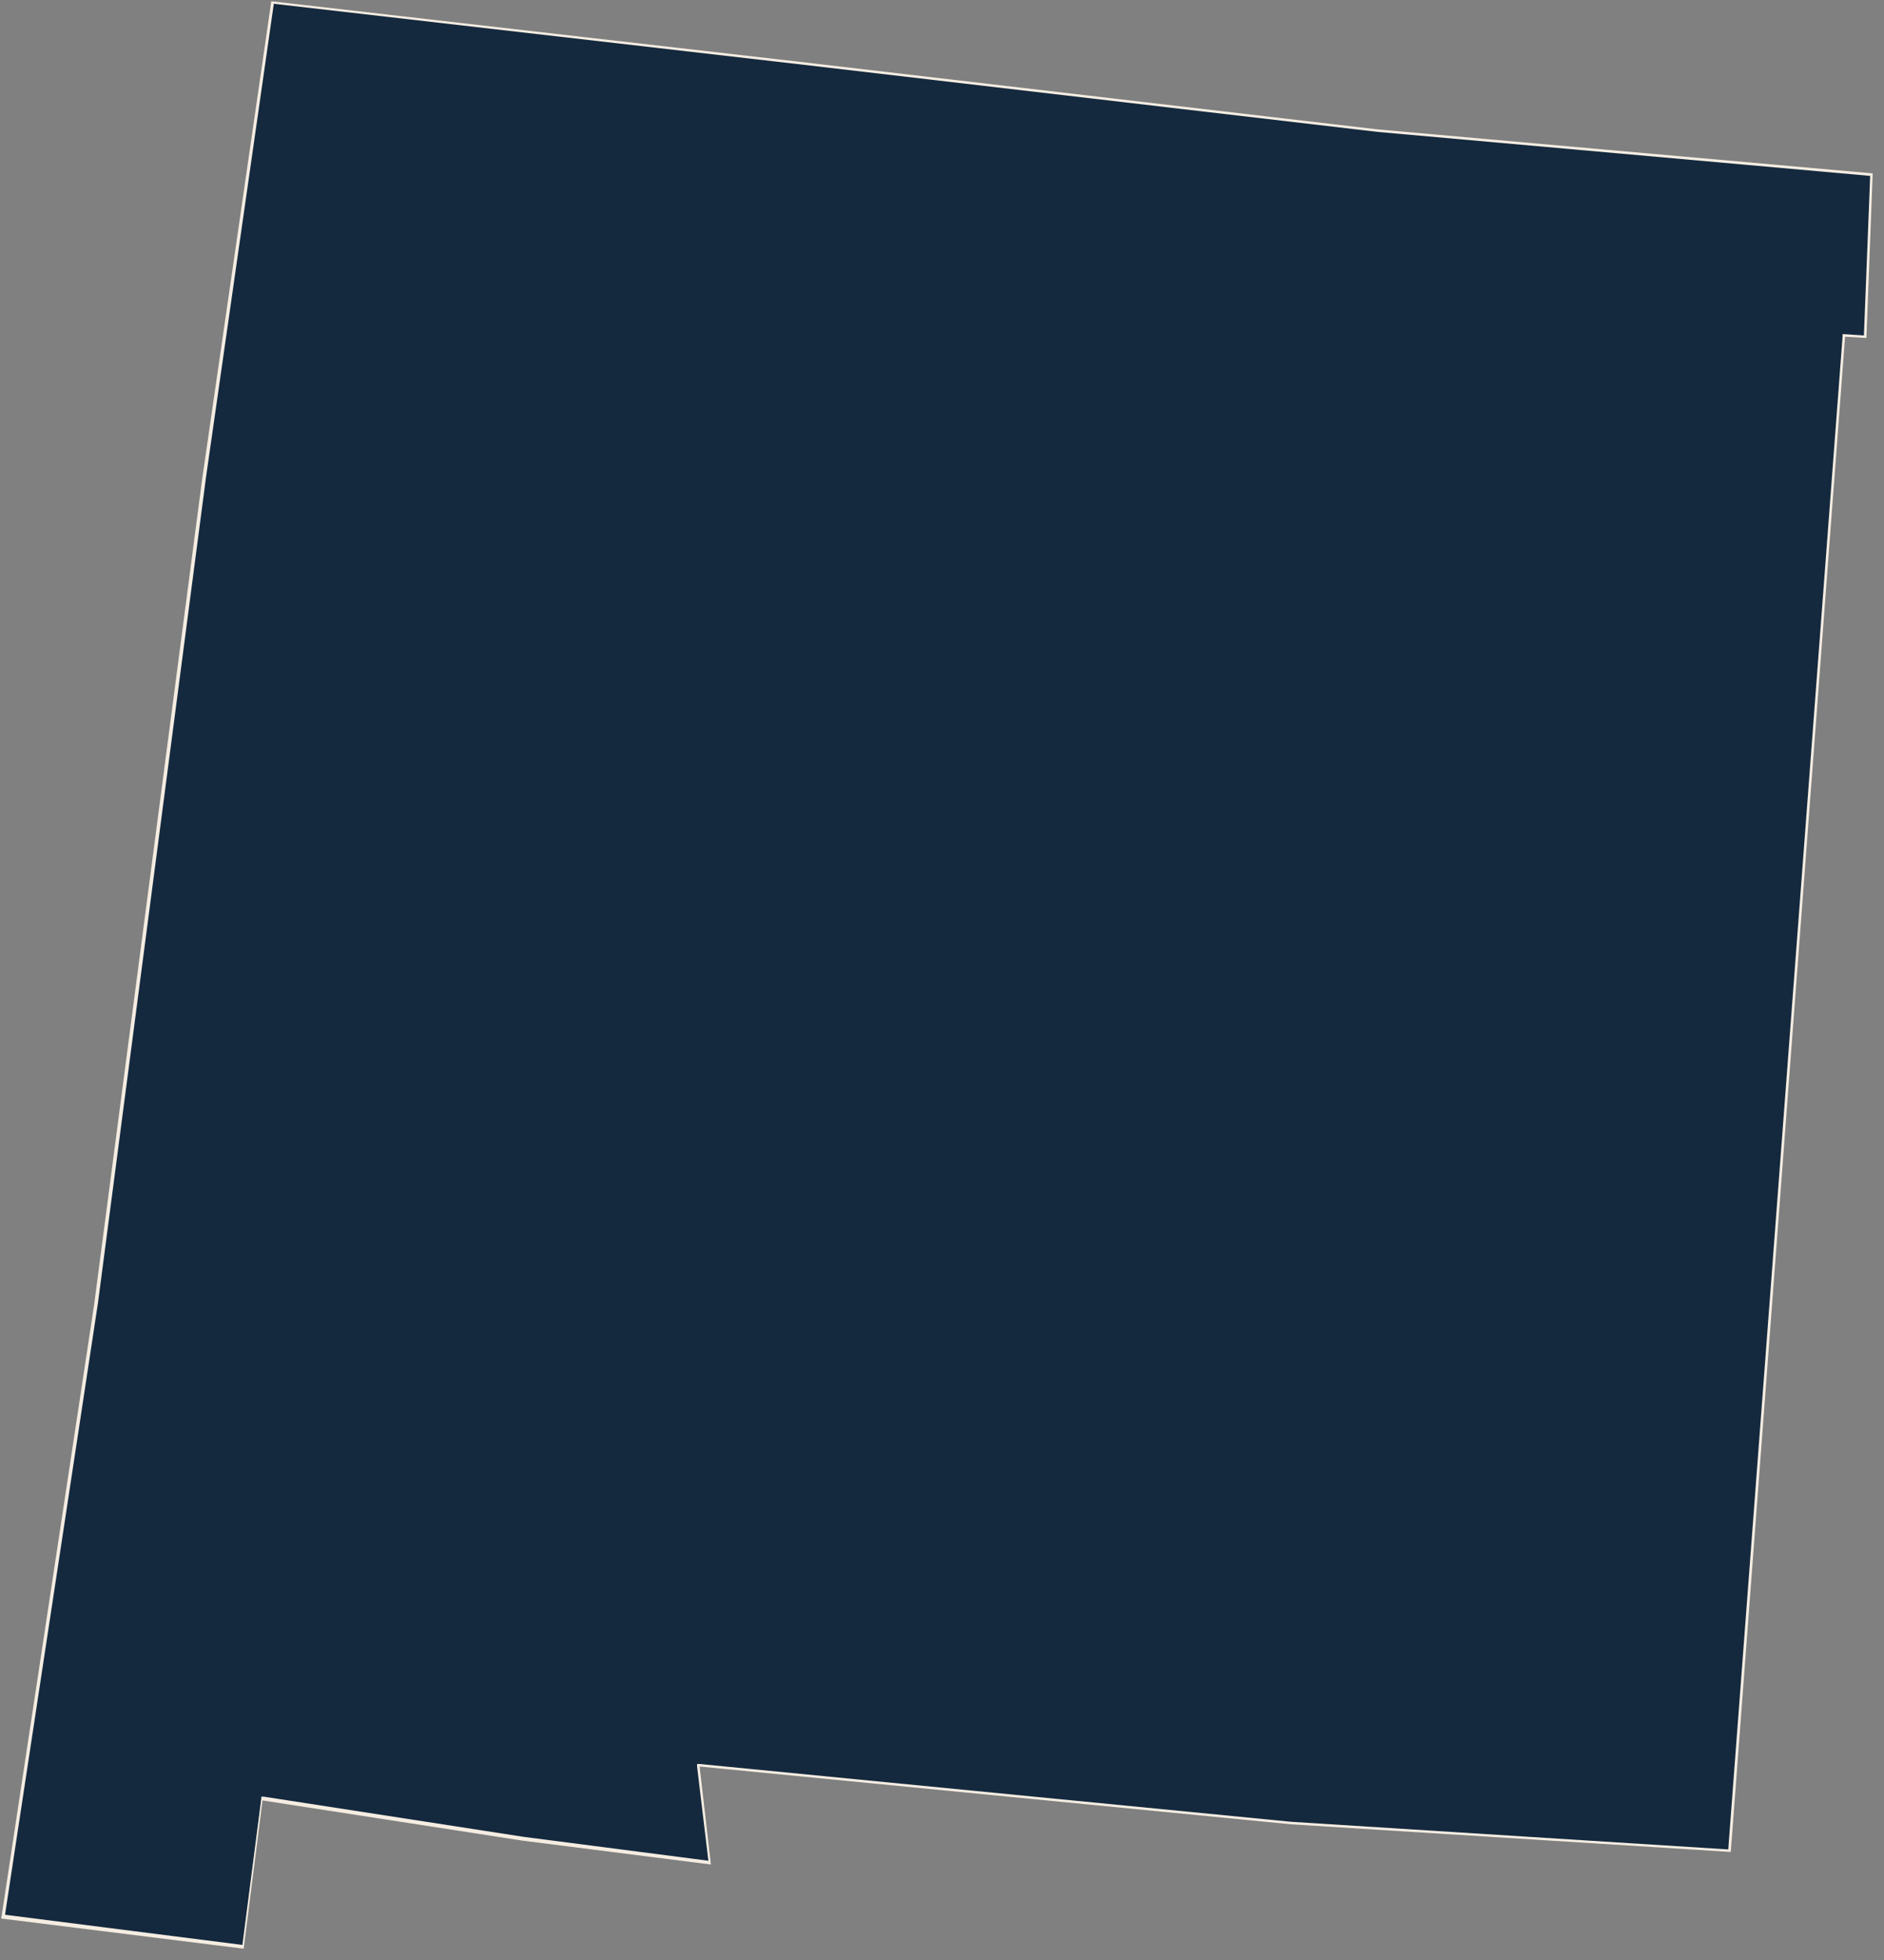 <?xml version="1.0" encoding="utf-8"?>
<!-- Generator: Adobe Illustrator 22.1.0, SVG Export Plug-In . SVG Version: 6.00 Build 0)  -->
<svg version="1.1" id="Layer_1" xmlns="http://www.w3.org/2000/svg" xmlns:xlink="http://www.w3.org/1999/xlink" x="0px" y="0px"
	 viewBox="0 0 150 156" style="enable-background:new 0 0 150 156;" xml:space="preserve">
<rect x="0" y="0" width="150" height="156" fill="#808080" stroke="none"/>
<style type="text/css">
	.st0{fill:#14293E;}
	.st1{fill:#F5EDE2;}
</style>
<g>
	<polygon class="st0" points="0.2,152.6 7.6,103.8 16.2,38.1 21.7,0.2 63.5,5 109.7,10.4 149,13.9 148.5,26.8 146.8,26.7 
		137.7,147.3 102.8,145.1 55.6,140.5 56.5,148.3 41.6,146.4 20.8,143.2 19.3,155 	"/>
	<path class="st1" d="M21.8,0.3l41.7,4.8l46.2,5.4l39.2,3.5l-0.5,12.7l-1.5-0.1l-0.2,0l0,0.2l-9.1,120.4l-34.8-2.2l-47.1-4.6l-0.2,0
		l0,0.2l0.9,7.5l-14.7-1.9l-20.7-3.2l-0.2,0l0,0.2l-1.5,11.6l-18.9-2.4l7.4-48.7l8.6-65.7L21.8,0.3 M21.6,0.1l-5.5,38l-8.6,65.7
		l-7.4,48.9l19.3,2.4l1.5-11.8l20.7,3.2l15,1.9l-0.9-7.8l47.1,4.6l35,2.2l9.1-120.6l1.7,0.1l0.5-13.1l-39.4-3.5L63.5,4.9L21.6,0.1
		L21.6,0.1z"/>
</g>
</svg>
